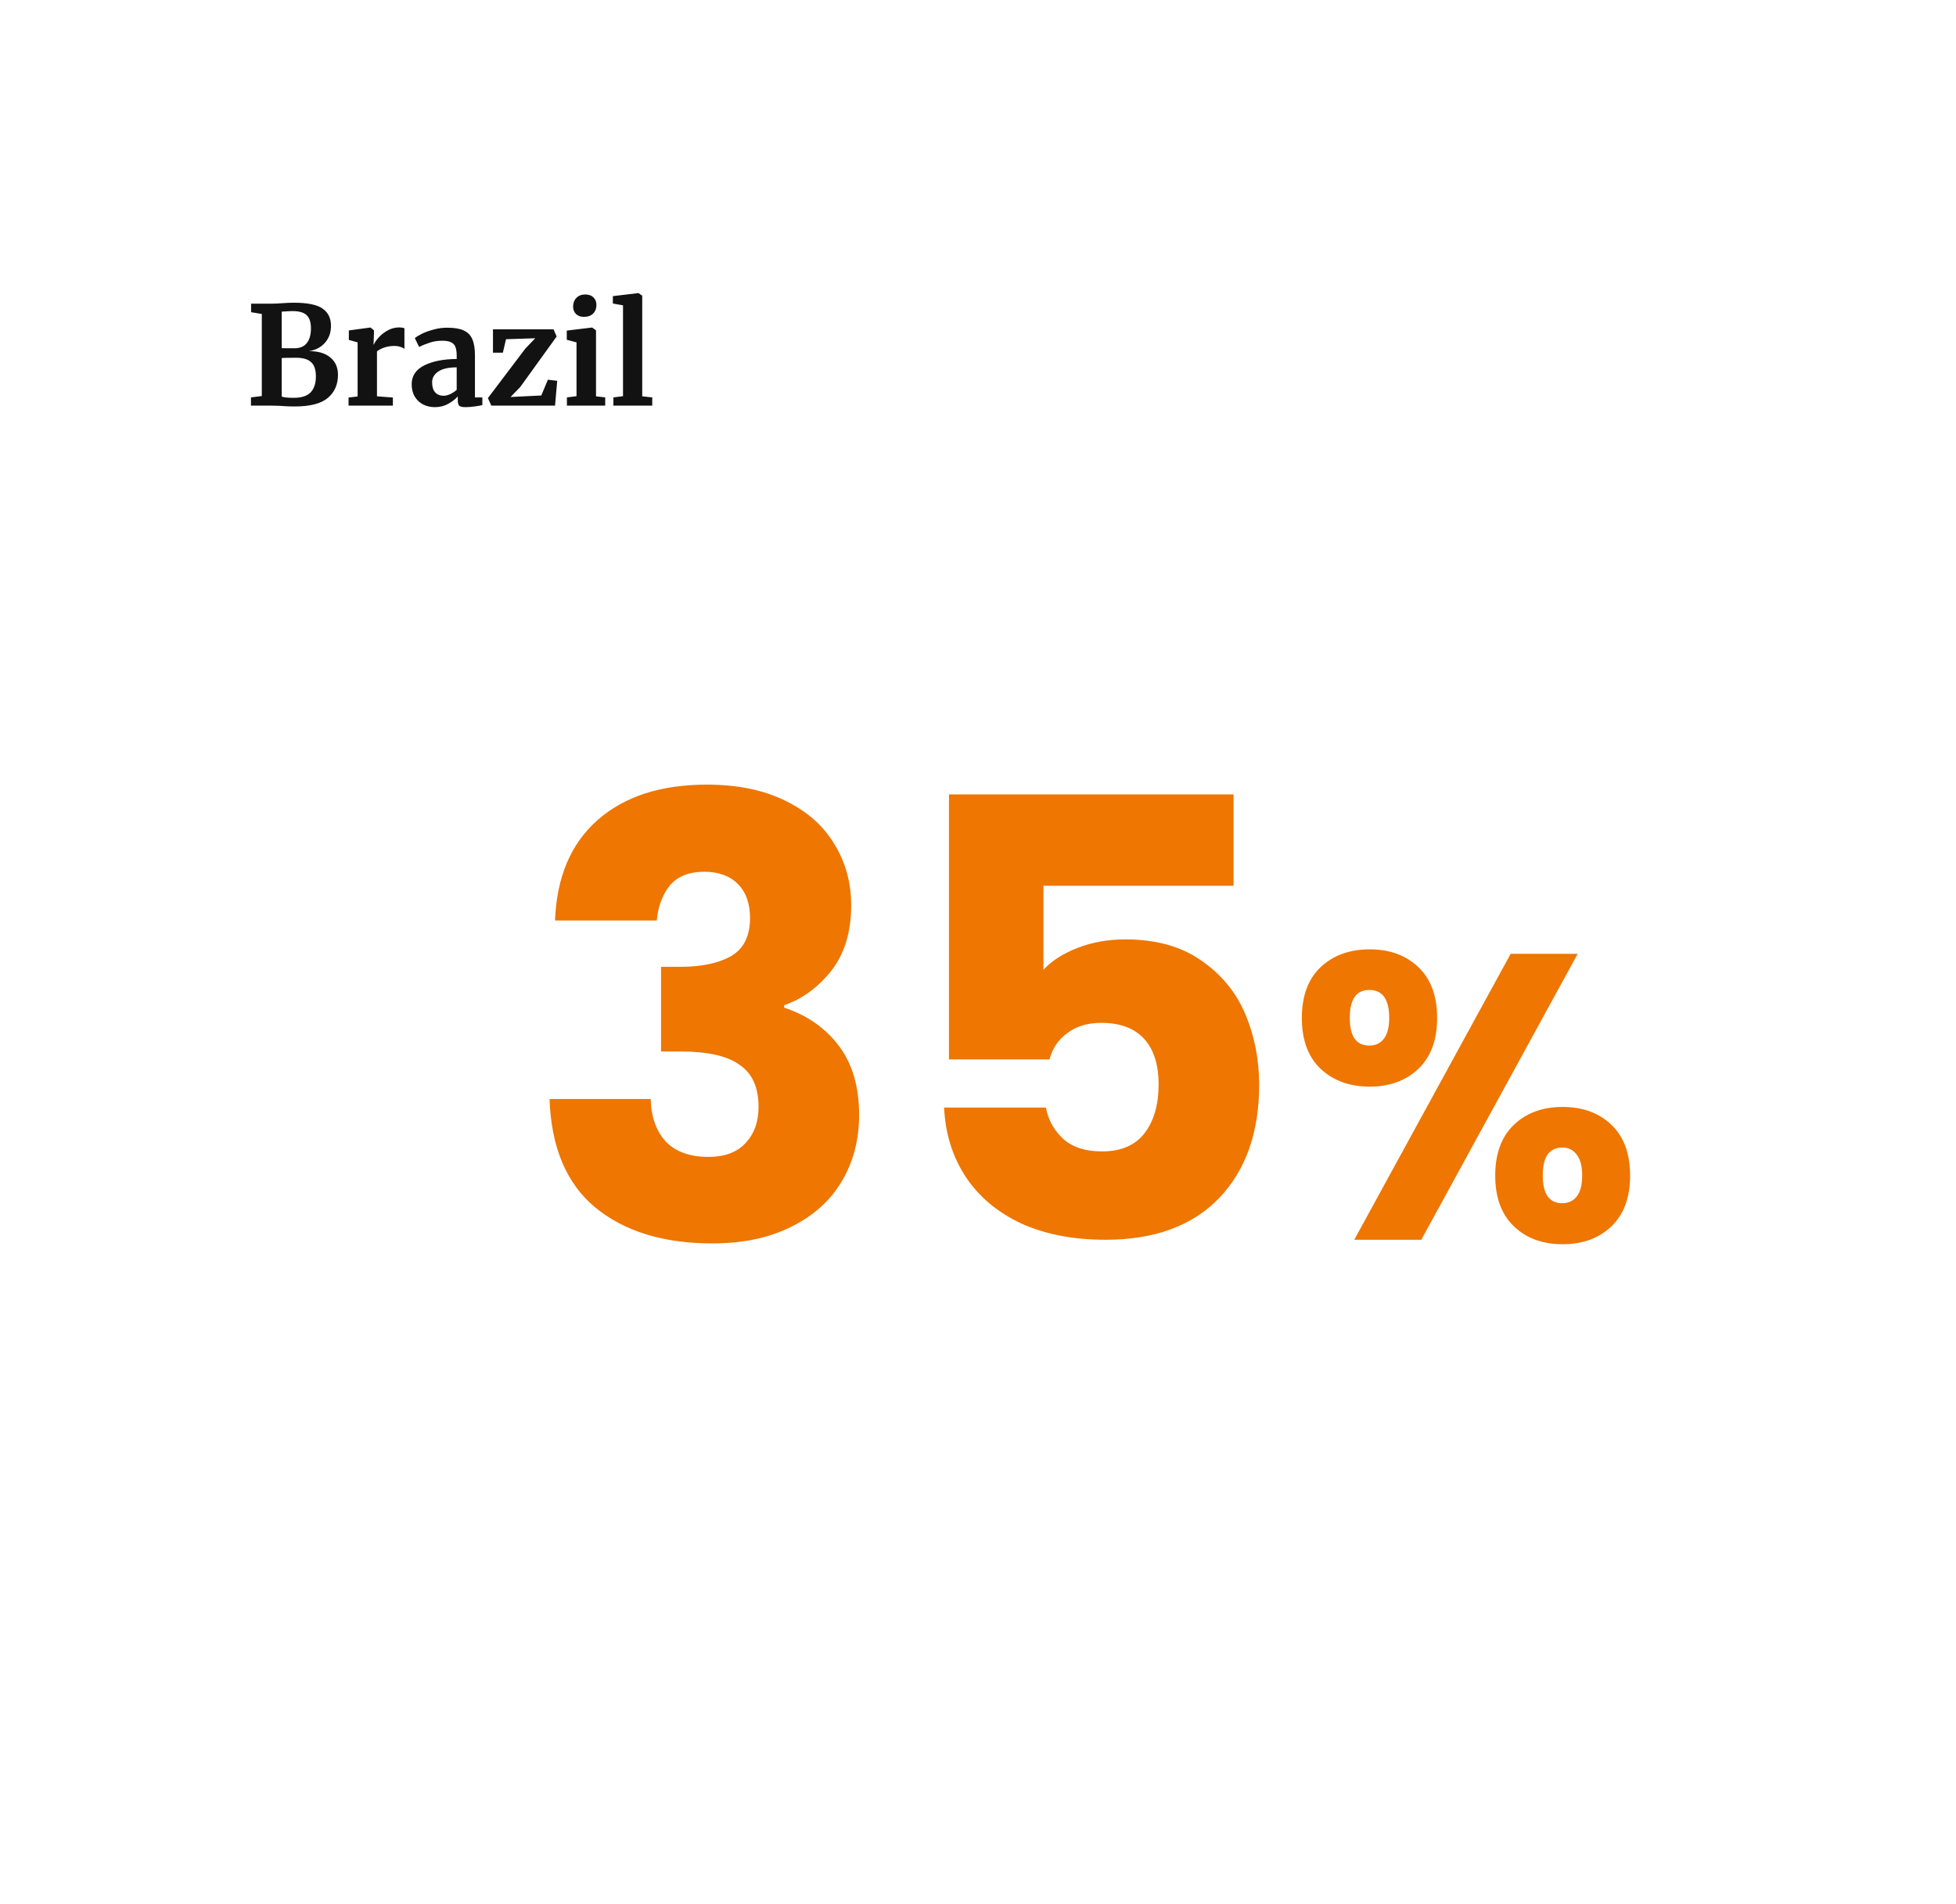 <svg width="228" height="222" viewBox="0 0 228 222" fill="none" xmlns="http://www.w3.org/2000/svg">
<g filter="url(#filter0_d)">
<path fill-rule="evenodd" clip-rule="evenodd" d="M154.964 198.525C157.297 196.856 156.715 195.858 157.795 193.859C158.88 191.857 157.963 191.025 159.798 189.274C161.63 187.525 159.464 186.358 161.796 185.274C164.131 184.19 163.797 186.276 161.881 188.691C159.965 191.11 159.631 191.775 162.13 189.942C164.628 188.108 165.545 185.523 166.962 182.605C168.378 179.688 169.463 178.773 170.711 178.604C171.958 178.439 171.958 175.356 171.793 173.19C171.626 171.019 170.96 169.02 171.875 167.602C172.791 166.186 171.875 164.855 173.043 164.855C174.21 164.855 175.959 163.101 177.791 161.268C179.625 159.436 180.792 159.269 182.706 159.1C184.623 158.933 183.541 158.265 184.79 157.934C186.038 157.602 186.873 156.433 187.706 155.682C188.539 154.934 191.954 155.767 193.954 155.767C195.955 155.767 197.286 155.934 197.286 154.685C197.286 153.434 198.202 152.432 199.37 152.432C200.534 152.432 201.036 152.103 201.036 150.433C201.036 148.768 201.535 147.766 202.534 147.014C203.535 146.266 203.702 144.6 204.036 143.516C204.37 142.432 205.45 143.095 205.45 141.517C205.45 139.932 206.034 138.183 206.034 136.931C206.034 135.683 207.366 135.846 207.95 134.929C208.535 134.013 207.45 132.849 208.366 130.263C209.282 127.679 208.366 125.263 208.366 122.93C208.366 120.595 208.366 118.177 209.201 117.424C210.035 116.676 209.618 116.26 208.952 115.923C208.284 115.592 209.035 114.675 209.618 114.844C210.201 115.007 210.867 116.26 211.951 115.592C213.035 114.924 214.033 112.09 214.949 109.757C215.868 107.422 217.367 107.507 218.532 107.008C219.7 106.505 222.201 103.673 223.781 99.587C225.364 95.504 223.696 91.504 223.03 88.671C222.363 85.833 221.446 86.417 219.784 86.501C218.116 86.586 214.949 86.168 210.785 81.666C206.62 77.164 202.535 77.498 199.788 78.249C197.037 79.001 194.206 76.915 192.371 76.499C190.539 76.082 188.789 78.415 187.457 78.915C186.122 79.415 188.123 76.915 188.207 75.332C188.29 73.747 183.207 71.497 179.375 69.998C175.544 68.496 173.876 69.248 173.876 71.664C173.876 74.082 172.377 70.913 171.21 73.501C170.042 76.083 167.875 74.415 169.294 73.583C170.71 72.75 172.042 70.829 172.542 69.249C173.043 67.666 167.044 66.411 164.962 67.249C162.878 68.082 164.21 71.083 162.545 70.166C160.878 69.249 162.211 66.995 163.545 67.082C164.879 67.165 166.379 64.415 167.294 62.414C168.211 60.412 165.712 60.076 164.211 58.413C162.73 56.764 163.036 51.955 161.517 51.194C159.884 52.809 157.694 55.333 157.076 57.186C156.284 59.556 155.27 58.199 153.128 58.88C150.985 59.556 149.969 58.649 149.406 57.751C148.842 56.843 146.697 57.751 145.233 57.637C143.766 57.523 144.666 59.442 143.652 60.011C142.638 60.572 140.043 58.882 139.141 59.898C138.239 60.913 137.675 59.898 137.224 60.8C136.772 61.701 135.192 61.139 134.741 61.701C134.289 62.267 132.713 62.604 130.679 60.346C128.651 58.095 128.988 54.367 129.891 53.691C130.792 53.015 130.792 51.094 129.551 50.528C128.311 49.967 129.551 47.594 127.975 47.371C126.394 47.146 126.621 49.176 125.606 49.513C124.592 49.852 122.109 51.547 120.981 51.321C119.853 51.093 118.386 51.547 118.386 52.785C118.386 54.028 117.147 53.689 116.92 52.676C116.696 51.66 114.327 52.221 113.651 51.547C112.974 50.87 109.815 51.207 111.168 51.997C112.521 52.785 112.635 53.575 112.635 54.818C112.635 56.061 113.651 55.719 113.651 57.189C113.651 58.652 114.778 57.639 115.567 57.639C116.357 57.639 116.357 58.997 115.118 59.217C113.877 59.444 113.312 60.118 112.974 61.253C112.635 62.38 111.509 61.587 110.494 62.491C109.478 63.397 108.576 64.298 107.897 63.845C107.222 63.398 106.658 63.736 105.869 64.185C105.079 64.635 104.741 64.185 103.612 63.283C102.768 62.605 102.238 60.974 100.741 59.489C99.849 59.913 98.037 60.568 97.062 60.568C95.746 60.568 91.612 60.266 91.388 60.984C91.163 61.695 91.689 62.899 92.365 63.045C93.042 63.199 94.469 63.612 93.118 64.59C91.765 65.563 90.561 64.253 90.561 66.618C90.561 68.988 93.597 70.524 92.967 72.711C92.641 73.837 92.195 76.729 92.195 77.838C92.195 78.949 91.753 82.727 90.754 82.946C89.754 83.172 88.865 82.063 87.531 83.172C86.197 84.283 84.533 83.615 82.978 84.842C81.422 86.061 79.757 85.616 79.646 87.063C79.534 88.508 78.092 89.286 78.424 90.619C78.758 91.952 77.757 91.619 76.757 92.62C75.759 93.62 76.868 94.285 76.2 95.065C75.532 95.844 76.423 97.063 77.2 98.286C77.977 99.51 78.867 100.396 78.757 101.51C78.644 102.62 79.532 103.068 80.644 102.952C81.755 102.843 80.864 105.065 82.644 105.065C84.421 105.065 86.197 105.51 86.643 104.511C87.088 103.509 88.309 102.732 88.309 104.177C88.309 105.619 87.975 109.513 89.197 109.068C90.42 108.623 92.864 108.729 94.087 109.176C95.307 109.62 96.528 109.176 97.306 108.399C98.085 107.623 98.972 107.626 100.526 106.735C102.083 105.842 103.526 104.734 104.973 104.734C106.416 104.734 108.86 103.842 108.525 104.953C108.191 106.065 107.971 110.179 109.748 112.289C111.525 114.4 112.523 115.179 114.19 114.958C115.858 114.733 115.635 115.621 116.858 115.515C118.079 115.404 117.302 116.846 118.415 116.846C119.524 116.846 121.522 117.069 121.522 118.289C121.522 119.514 124.857 118.514 125.635 119.18C126.412 119.845 127.299 120.402 127.078 121.735C126.853 123.071 128.744 124.071 127.635 124.625C126.521 125.181 127.967 126.292 128.078 127.737C128.187 129.18 129.744 129.738 132.188 129.625C134.631 129.519 135.3 129.738 135.3 131.518C135.3 133.293 136.964 133.517 137.52 135.186C138.077 136.851 136.854 138.739 137.077 140.075C137.245 141.099 136.627 142.183 135.932 142.631C136.789 143.724 136.86 144.216 136.091 144.64C135.079 145.203 137.333 146.782 136.77 149.262C136.207 151.75 136.094 152.197 138.69 152.31C141.28 152.424 141.055 153.212 141.957 152.647C142.861 152.082 144.212 154.566 144.551 155.813C144.889 157.051 145.904 159.982 146.355 159.982C146.809 159.982 148.16 158.627 149.513 159.307C150.772 159.935 149.204 164.174 149.159 166.032C150.099 165.998 151.25 166.001 151.63 166.192C152.306 166.534 152.643 171.091 152.307 171.937C151.969 172.779 149.181 173.538 147.748 174.468C146.315 175.398 142.853 178.691 141.248 181.31C140.299 182.862 138.911 184.144 137.935 185.263C138.399 185.33 138.791 185.312 139.054 185.195C139.813 184.855 140.996 184.855 142.262 186.374C143.53 187.896 143.445 189.079 143.951 188.996C144.458 188.908 145.05 186.968 146.061 188.405C147.074 189.839 149.69 190.937 150.28 191.613C150.871 192.289 152.813 192.796 152.813 194.569C152.813 195.838 152.214 198.238 153.208 200.271C153.686 199.648 154.23 199.049 154.964 198.525Z" fill="white"/>
</g>
<path d="M30.517 36.605L29.269 36.397V35.404H31.653C32.016 35.404 32.485 35.383 33.061 35.34C33.2 35.33 33.365 35.319 33.557 35.309C33.749 35.298 33.973 35.292 34.229 35.292C35.84 35.292 36.965 35.522 37.605 35.98C38.256 36.428 38.581 37.1 38.581 37.996C38.581 38.786 38.341 39.447 37.861 39.98C37.392 40.503 36.773 40.823 36.005 40.941C37.061 40.93 37.888 41.17 38.485 41.66C39.093 42.151 39.397 42.834 39.397 43.709C39.397 44.818 39.008 45.709 38.229 46.38C37.45 47.053 36.149 47.389 34.325 47.389C33.845 47.389 33.403 47.373 32.997 47.34C32.891 47.34 32.709 47.33 32.453 47.309C32.197 47.298 31.936 47.292 31.669 47.292H29.253V46.333L30.517 46.172V36.605ZM32.837 40.589C32.955 40.599 33.194 40.605 33.557 40.605H34.309C34.96 40.605 35.445 40.402 35.765 39.996C36.085 39.591 36.245 39.02 36.245 38.285C36.245 37.581 36.08 37.069 35.749 36.748C35.419 36.428 34.869 36.269 34.101 36.269C33.898 36.269 33.477 36.29 32.837 36.333V40.589ZM32.837 46.236C33.083 46.333 33.552 46.38 34.245 46.38C35.152 46.38 35.808 46.167 36.213 45.74C36.618 45.314 36.821 44.695 36.821 43.885C36.821 43.106 36.635 42.551 36.261 42.221C35.898 41.879 35.317 41.709 34.517 41.709C33.621 41.709 33.061 41.719 32.837 41.74V46.236ZM40.63 46.349L41.686 46.221V39.916L40.662 39.629V38.525L43.142 38.188H43.19L43.59 38.508V38.861L43.542 40.157H43.59C43.665 39.943 43.841 39.682 44.118 39.373C44.396 39.053 44.742 38.775 45.158 38.541C45.585 38.295 46.044 38.172 46.534 38.172C46.769 38.172 46.972 38.205 47.142 38.269V40.669C46.822 40.444 46.433 40.333 45.974 40.333C45.196 40.333 44.518 40.541 43.942 40.956V46.205L45.798 46.349V47.292H40.63V46.349ZM47.986 44.797C47.986 43.826 48.471 43.095 49.442 42.605C50.423 42.114 51.687 41.863 53.234 41.852V41.484C53.234 41.047 53.186 40.706 53.09 40.461C53.004 40.215 52.839 40.034 52.594 39.916C52.359 39.788 52.012 39.724 51.554 39.724C51.031 39.724 50.562 39.794 50.146 39.932C49.73 40.06 49.298 40.231 48.85 40.444L48.354 39.42C48.514 39.282 48.78 39.117 49.154 38.925C49.538 38.733 49.991 38.567 50.514 38.428C51.036 38.279 51.575 38.205 52.13 38.205C52.951 38.205 53.591 38.311 54.05 38.525C54.519 38.738 54.855 39.079 55.058 39.548C55.26 40.018 55.362 40.647 55.362 41.437V46.333H56.226V47.228C56.012 47.282 55.708 47.335 55.314 47.389C54.919 47.442 54.572 47.468 54.274 47.468C53.911 47.468 53.666 47.415 53.538 47.309C53.42 47.202 53.362 46.983 53.362 46.653V46.221C53.074 46.541 52.7 46.828 52.242 47.084C51.783 47.34 51.266 47.468 50.69 47.468C50.199 47.468 49.746 47.367 49.33 47.164C48.924 46.951 48.599 46.647 48.354 46.252C48.108 45.847 47.986 45.362 47.986 44.797ZM51.714 46.141C51.938 46.141 52.194 46.077 52.482 45.949C52.77 45.81 53.02 45.645 53.234 45.453V42.828C52.274 42.828 51.554 42.994 51.074 43.325C50.604 43.645 50.37 44.06 50.37 44.572C50.37 45.084 50.487 45.474 50.722 45.74C50.967 46.007 51.298 46.141 51.714 46.141ZM58.984 39.548L58.616 41.117H57.464V38.397H64.52L64.888 39.228L60.632 45.133L59.512 46.285L63.096 46.108L63.864 44.269L64.952 44.397L64.696 47.292H57.272L56.872 46.413L61.24 40.636L62.392 39.437L58.984 39.548ZM68.05 36.941C67.666 36.941 67.362 36.828 67.138 36.605C66.914 36.38 66.802 36.093 66.802 35.74C66.802 35.335 66.93 34.999 67.186 34.733C67.442 34.466 67.783 34.333 68.21 34.333C68.637 34.333 68.962 34.45 69.186 34.684C69.41 34.908 69.522 35.191 69.522 35.532C69.522 35.959 69.394 36.3 69.138 36.556C68.882 36.812 68.525 36.941 68.066 36.941H68.05ZM67.202 39.916L66.066 39.612V38.541L68.994 38.188H69.026L69.474 38.508V46.205L70.546 46.333V47.292H66.082V46.333L67.202 46.188V39.916ZM72.621 35.596L71.437 35.389V34.525L74.397 34.172H74.429L74.861 34.477V46.205L76.029 46.333V47.292H71.501V46.333L72.621 46.188V35.596Z" fill="#131212"/>
<g filter="url(#filter1_i)">
<path d="M64.697 106.331C64.886 101.264 66.544 97.357 69.669 94.61C72.795 91.864 77.033 90.49 82.384 90.49C85.936 90.49 88.966 91.106 91.476 92.337C94.034 93.569 95.951 95.25 97.23 97.381C98.556 99.512 99.219 101.903 99.219 104.555C99.219 107.68 98.438 110.238 96.875 112.226C95.312 114.168 93.489 115.494 91.405 116.204V116.488C94.105 117.388 96.236 118.88 97.798 120.963C99.361 123.047 100.142 125.723 100.142 128.99C100.142 131.926 99.456 134.531 98.082 136.804C96.756 139.029 94.791 140.781 92.187 142.06C89.629 143.339 86.575 143.978 83.023 143.978C77.341 143.978 72.795 142.581 69.385 139.787C66.023 136.993 64.247 132.778 64.058 127.143H75.849C75.897 129.227 76.489 130.884 77.625 132.116C78.761 133.299 80.419 133.891 82.597 133.891C84.444 133.891 85.865 133.37 86.859 132.329C87.901 131.239 88.422 129.819 88.422 128.067C88.422 125.794 87.688 124.16 86.22 123.165C84.799 122.124 82.503 121.603 79.33 121.603H77.057V111.729H79.33C81.745 111.729 83.686 111.327 85.154 110.522C86.67 109.669 87.427 108.178 87.427 106.047C87.427 104.342 86.954 103.016 86.007 102.069C85.06 101.122 83.757 100.648 82.1 100.648C80.301 100.648 78.951 101.193 78.051 102.282C77.199 103.371 76.702 104.721 76.559 106.331H64.697ZM143.79 102.282H121.627V112.084C122.575 111.043 123.9 110.19 125.605 109.527C127.31 108.864 129.157 108.533 131.146 108.533C134.697 108.533 137.633 109.338 139.954 110.948C142.322 112.558 144.05 114.642 145.139 117.199C146.228 119.756 146.773 122.526 146.773 125.509C146.773 131.05 145.21 135.454 142.085 138.722C138.959 141.942 134.555 143.552 128.873 143.552C125.084 143.552 121.793 142.912 118.999 141.634C116.205 140.308 114.051 138.485 112.535 136.164C111.02 133.844 110.191 131.168 110.049 128.138H121.912C122.196 129.606 122.882 130.837 123.972 131.831C125.061 132.778 126.552 133.252 128.447 133.252C130.672 133.252 132.33 132.542 133.419 131.121C134.508 129.7 135.053 127.806 135.053 125.438C135.053 123.118 134.484 121.342 133.348 120.111C132.211 118.88 130.554 118.264 128.376 118.264C126.765 118.264 125.44 118.667 124.398 119.472C123.356 120.229 122.669 121.248 122.338 122.526H110.617V91.627H143.79V102.282ZM151.749 117.696C151.749 115.139 152.475 113.166 153.928 111.777C155.411 110.387 157.321 109.693 159.658 109.693C161.994 109.693 163.888 110.387 165.34 111.777C166.792 113.166 167.519 115.139 167.519 117.696C167.519 120.253 166.792 122.226 165.34 123.615C163.888 125.004 161.994 125.699 159.658 125.699C157.321 125.699 155.411 125.004 153.928 123.615C152.475 122.226 151.749 120.253 151.749 117.696ZM183.903 110.214L165.672 143.552H157.858L176.09 110.214H183.903ZM159.61 114.428C158.095 114.428 157.337 115.518 157.337 117.696C157.337 119.843 158.095 120.916 159.61 120.916C160.336 120.916 160.905 120.648 161.315 120.111C161.725 119.574 161.931 118.769 161.931 117.696C161.931 115.518 161.157 114.428 159.61 114.428ZM174.29 136.07C174.29 133.512 175.016 131.539 176.469 130.15C177.921 128.761 179.815 128.067 182.151 128.067C184.487 128.067 186.382 128.761 187.834 130.15C189.286 131.539 190.012 133.512 190.012 136.07C190.012 138.627 189.286 140.6 187.834 141.989C186.382 143.378 184.487 144.073 182.151 144.073C179.815 144.073 177.921 143.378 176.469 141.989C175.016 140.6 174.29 138.627 174.29 136.07ZM182.104 132.802C181.378 132.802 180.809 133.071 180.399 133.607C180.02 134.144 179.831 134.965 179.831 136.07C179.831 138.216 180.589 139.29 182.104 139.29C182.83 139.29 183.398 139.021 183.809 138.485C184.219 137.948 184.424 137.143 184.424 136.07C184.424 134.996 184.219 134.191 183.809 133.655C183.398 133.086 182.83 132.802 182.104 132.802Z" fill="#EE7601"/>
</g>
<defs>
<filter id="filter0_d" x="73.992" y="46.367" width="152.424" height="156.863" filterUnits="userSpaceOnUse" color-interpolation-filters="sRGB">
<feFlood flood-opacity="0" result="BackgroundImageFix"/>
<feColorMatrix in="SourceAlpha" type="matrix" values="0 0 0 0 0 0 0 0 0 0 0 0 0 0 0 0 0 0 127 0" result="hardAlpha"/>
<feOffset dy="0.987"/>
<feGaussianBlur stdDeviation="0.987"/>
<feColorMatrix type="matrix" values="0 0 0 0 0 0 0 0 0 0 0 0 0 0 0 0 0 0 0.01 0"/>
<feBlend mode="normal" in2="BackgroundImageFix" result="effect1_dropShadow"/>
<feBlend mode="normal" in="SourceGraphic" in2="effect1_dropShadow" result="shape"/>
</filter>
<filter id="filter1_i" x="64.058" y="90.49" width="125.954" height="54.569" filterUnits="userSpaceOnUse" color-interpolation-filters="sRGB">
<feFlood flood-opacity="0" result="BackgroundImageFix"/>
<feBlend mode="normal" in="SourceGraphic" in2="BackgroundImageFix" result="shape"/>
<feColorMatrix in="SourceAlpha" type="matrix" values="0 0 0 0 0 0 0 0 0 0 0 0 0 0 0 0 0 0 127 0" result="hardAlpha"/>
<feOffset dy="0.987"/>
<feGaussianBlur stdDeviation="0.493"/>
<feComposite in2="hardAlpha" operator="arithmetic" k2="-1" k3="1"/>
<feColorMatrix type="matrix" values="0 0 0 0 0.353 0 0 0 0 0.141 0 0 0 0 0.071 0 0 0 0.35 0"/>
<feBlend mode="normal" in2="shape" result="effect1_innerShadow"/>
</filter>
</defs>
</svg>

